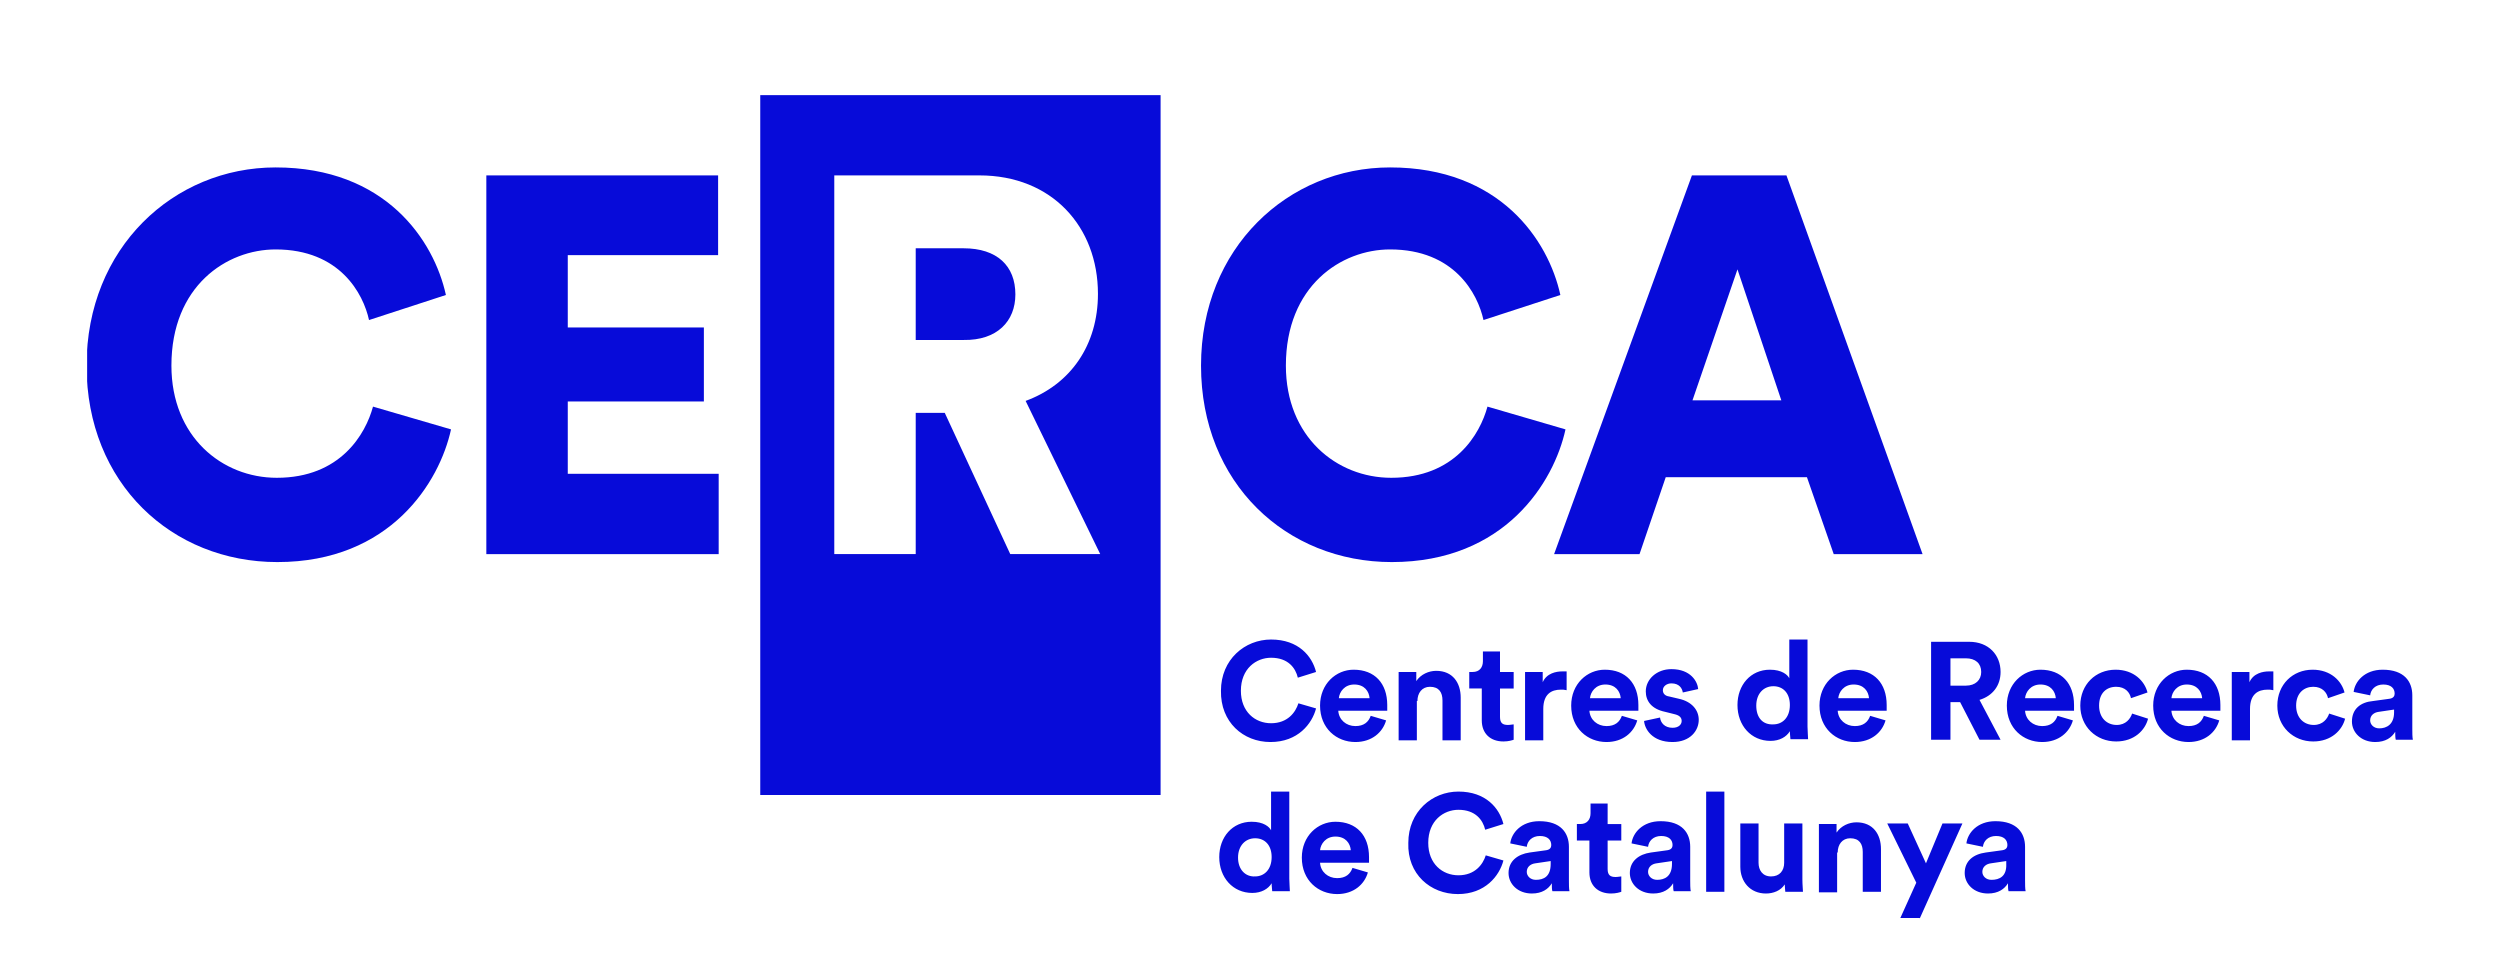 <?xml version="1.0" encoding="utf-8"?>
<!-- Generator: Adobe Illustrator 24.2.3, SVG Export Plug-In . SVG Version: 6.00 Build 0)  -->
<svg version="1.1" id="Capa_1" xmlns="http://www.w3.org/2000/svg" xmlns:xlink="http://www.w3.org/1999/xlink" x="0px" y="0px"
	 viewBox="0 0 439 172" style="enable-background:new 0 0 439 172;" xml:space="preserve">
<style type="text/css">
	.st0{clip-path:url(#SVGID_2_);fill:#070BD9;}
</style>
<g>
	<defs>
		<rect id="SVGID_1_" x="15.3" y="16.7" width="408.4" height="144.6"/>
	</defs>
	<clipPath id="SVGID_2_">
		<use xlink:href="#SVGID_1_"  style="overflow:visible;"/>
	</clipPath>
	<path class="st0" d="M349.7,154.5c-1,0-1.6-0.7-1.6-1.4c0-0.9,0.7-1.4,1.5-1.5l2.7-0.4v0.5C352.4,153.9,351.1,154.5,349.7,154.5
		 M345,153.3c0,1.9,1.6,3.6,4.1,3.6c1.8,0,2.9-0.8,3.5-1.8c0,0.5,0,1.1,0.1,1.4h3c-0.1-0.4-0.1-1.3-0.1-1.9v-5.9
		c0-2.4-1.4-4.5-5.2-4.5c-3.2,0-4.9,2.1-5.1,3.9l2.9,0.6c0.1-1,0.9-1.9,2.3-1.9c1.4,0,2,0.7,2,1.6c0,0.4-0.2,0.8-0.9,0.9l-2.9,0.4
		C346.5,150,345,151.2,345,153.3 M337.1,161.3l7.5-16.7h-3.5l-2.9,7l-3.2-7h-3.6l5.1,10.4l-2.8,6.2H337.1z M322.7,149.7
		c0-1.4,0.8-2.5,2.2-2.5c1.6,0,2.2,1,2.2,2.4v7h3.2v-7.5c0-2.6-1.4-4.7-4.3-4.7c-1.3,0-2.7,0.6-3.5,1.8v-1.5h-3.1v12h3.2V149.7z
		 M313.5,156.6h3.1c0-0.4-0.1-1.2-0.1-2.2v-9.8h-3.2v6.9c0,1.4-0.8,2.4-2.3,2.4c-1.5,0-2.2-1.1-2.2-2.4v-6.9h-3.2v7.6
		c0,2.6,1.7,4.7,4.5,4.7c1.3,0,2.6-0.5,3.3-1.6C313.4,155.8,313.5,156.4,313.5,156.6 M302.8,139h-3.2v17.6h3.2V139z M291,154.5
		c-1,0-1.6-0.7-1.6-1.4c0-0.9,0.7-1.4,1.5-1.5l2.7-0.4v0.5C293.6,153.9,292.3,154.5,291,154.5 M286.2,153.3c0,1.9,1.6,3.6,4.1,3.6
		c1.8,0,2.9-0.8,3.5-1.8c0,0.5,0,1.1,0.1,1.4h3c-0.1-0.4-0.1-1.3-0.1-1.9v-5.9c0-2.4-1.4-4.5-5.2-4.5c-3.2,0-4.9,2.1-5.1,3.9
		l2.9,0.6c0.1-1,0.9-1.9,2.3-1.9c1.4,0,2,0.7,2,1.6c0,0.4-0.2,0.8-0.9,0.9l-2.9,0.4C287.8,150,286.2,151.2,286.2,153.3 M282.2,141.1
		h-2.9v1.7c0,1.1-0.6,1.9-1.8,1.9h-0.6v2.9h2.2v5.6c0,2.3,1.5,3.7,3.8,3.7c0.9,0,1.5-0.2,1.8-0.3v-2.7c-0.2,0-0.6,0.1-1,0.1
		c-0.9,0-1.4-0.3-1.4-1.4v-5h2.4v-2.9h-2.4V141.1z M269.7,154.5c-1,0-1.6-0.7-1.6-1.4c0-0.9,0.7-1.4,1.5-1.5l2.7-0.4v0.5
		C272.3,153.9,271.1,154.5,269.7,154.5 M264.9,153.3c0,1.9,1.6,3.6,4.1,3.6c1.8,0,2.9-0.8,3.5-1.8c0,0.5,0,1.1,0.1,1.4h3
		c-0.1-0.4-0.1-1.3-0.1-1.9v-5.9c0-2.4-1.4-4.5-5.2-4.5c-3.2,0-4.9,2.1-5.1,3.9l2.9,0.6c0.1-1,0.9-1.9,2.3-1.9c1.4,0,2,0.7,2,1.6
		c0,0.4-0.2,0.8-0.9,0.9l-2.9,0.4C266.5,150,264.9,151.2,264.9,153.3 M256,157c4.8,0,7.3-3.2,8-5.9l-3.1-0.9
		c-0.5,1.6-1.9,3.5-4.8,3.5c-2.8,0-5.3-2-5.3-5.7c0-3.9,2.7-5.8,5.3-5.8c3,0,4.3,1.8,4.7,3.5l3.2-1c-0.7-2.8-3.1-5.7-7.9-5.7
		c-4.6,0-8.8,3.5-8.8,9C247.1,153.5,251.2,157,256,157 M237.5,152.4c-0.4,1.1-1.2,1.8-2.7,1.8c-1.6,0-2.9-1.1-3-2.7h8.6
		c0,0,0-0.5,0-1c0-3.8-2.2-6.2-5.9-6.2c-3.1,0-5.9,2.5-5.9,6.3c0,4,2.9,6.4,6.2,6.4c2.9,0,4.8-1.7,5.4-3.8L237.5,152.4z
		 M231.8,149.3c0.1-1.1,1-2.4,2.7-2.4c1.8,0,2.6,1.2,2.7,2.4H231.8z M217.4,150.6c0-2.1,1.3-3.4,3-3.4c1.7,0,2.9,1.2,2.9,3.3
		c0,2.2-1.3,3.4-2.9,3.4C218.7,154,217.4,152.7,217.4,150.6 M226.4,139h-3.2v6.8c-0.3-0.6-1.3-1.5-3.4-1.5c-3.4,0-5.7,2.7-5.7,6.2
		c0,3.6,2.4,6.3,5.8,6.3c1.6,0,2.8-0.7,3.4-1.7c0,0.6,0.1,1.1,0.1,1.4h3.1c0-0.5-0.1-1.4-0.1-2.2V139z"/>
	<path class="st0" d="M417.8,127.9c-1,0-1.6-0.7-1.6-1.4c0-0.9,0.7-1.4,1.5-1.5l2.7-0.4v0.5C420.4,127.2,419.1,127.9,417.8,127.9
		 M413,126.7c0,1.9,1.6,3.6,4.1,3.6c1.8,0,2.9-0.8,3.5-1.8c0,0.5,0,1.1,0.1,1.4h3c-0.1-0.4-0.1-1.3-0.1-1.9v-5.9
		c0-2.4-1.4-4.5-5.2-4.5c-3.2,0-4.9,2.1-5.1,3.9l2.9,0.6c0.1-1,0.9-1.9,2.3-1.9c1.4,0,2,0.7,2,1.6c0,0.4-0.2,0.8-0.9,0.9l-2.9,0.4
		C414.5,123.3,413,124.5,413,126.7 M406.2,120.6c1.6,0,2.4,1,2.6,2l2.9-1c-0.5-2-2.4-4-5.6-4c-3.5,0-6.2,2.6-6.2,6.3
		c0,3.7,2.8,6.3,6.3,6.3c3.2,0,5.1-2,5.6-4l-2.8-0.9c-0.3,0.9-1.1,2-2.7,2c-1.7,0-3.1-1.2-3.1-3.4S404.6,120.6,406.2,120.6
		 M399.2,117.9c-0.2,0-0.5,0-0.8,0c-1,0-2.7,0.3-3.4,1.9V118h-3.1v12h3.2v-5.5c0-2.6,1.4-3.4,3.1-3.4c0.3,0,0.6,0,1,0.1V117.9z
		 M387,125.7c-0.4,1.1-1.2,1.8-2.7,1.8c-1.6,0-2.9-1.1-3-2.7h8.6c0,0,0-0.5,0-1c0-3.8-2.2-6.2-5.9-6.2c-3.1,0-5.9,2.5-5.9,6.3
		c0,4,2.9,6.4,6.2,6.4c2.9,0,4.8-1.7,5.4-3.8L387,125.7z M381.3,122.6c0.1-1.1,1-2.4,2.7-2.4c1.8,0,2.6,1.2,2.7,2.4H381.3z
		 M371.6,120.6c1.6,0,2.4,1,2.6,2l2.9-1c-0.5-2-2.4-4-5.6-4c-3.5,0-6.2,2.6-6.2,6.3c0,3.7,2.8,6.3,6.3,6.3c3.2,0,5.1-2,5.6-4
		l-2.8-0.9c-0.3,0.9-1.1,2-2.7,2c-1.7,0-3.1-1.2-3.1-3.4S369.9,120.6,371.6,120.6 M361.3,125.7c-0.4,1.1-1.2,1.8-2.7,1.8
		c-1.6,0-2.9-1.1-3-2.7h8.6c0,0,0-0.5,0-1c0-3.8-2.2-6.2-5.9-6.2c-3.1,0-5.9,2.5-5.9,6.3c0,4,2.9,6.4,6.2,6.4c2.9,0,4.8-1.7,5.4-3.8
		L361.3,125.7z M355.6,122.6c0.1-1.1,1-2.4,2.7-2.4c1.8,0,2.6,1.2,2.7,2.4H355.6z M342.5,120.4v-4.8h2.7c1.7,0,2.7,0.9,2.7,2.4
		c0,1.4-1,2.4-2.7,2.4H342.5z M347.6,129.9h3.7l-3.7-7c2.3-0.7,3.7-2.5,3.7-4.9c0-3-2.1-5.3-5.5-5.3h-6.7v17.2h3.4v-6.6h1.7
		L347.6,129.9z M328.4,125.7c-0.4,1.1-1.2,1.8-2.7,1.8c-1.6,0-2.9-1.1-3-2.7h8.6c0,0,0-0.5,0-1c0-3.8-2.2-6.2-5.9-6.2
		c-3.1,0-5.9,2.5-5.9,6.3c0,4,2.9,6.4,6.2,6.4c2.9,0,4.8-1.7,5.4-3.8L328.4,125.7z M322.8,122.6c0.1-1.1,1-2.4,2.7-2.4
		c1.8,0,2.6,1.2,2.7,2.4H322.8z M308.4,123.9c0-2.1,1.3-3.4,3-3.4s2.9,1.2,2.9,3.3c0,2.2-1.3,3.4-2.9,3.4
		C309.6,127.3,308.4,126.1,308.4,123.9 M317.4,112.3h-3.2v6.8c-0.3-0.6-1.3-1.5-3.4-1.5c-3.4,0-5.7,2.7-5.7,6.2
		c0,3.6,2.4,6.3,5.8,6.3c1.6,0,2.8-0.7,3.4-1.7c0,0.6,0.1,1.1,0.1,1.4h3.1c0-0.5-0.1-1.4-0.1-2.2V112.3z M288.7,126.6
		c0.1,1.4,1.4,3.7,5,3.7c3.1,0,4.6-2,4.6-3.9c0-1.7-1.2-3.2-3.5-3.7l-1.7-0.4c-0.7-0.1-1.1-0.5-1.1-1.1c0-0.7,0.7-1.2,1.5-1.2
		c1.4,0,1.9,0.9,2,1.6l2.7-0.6c-0.1-1.3-1.3-3.5-4.7-3.5c-2.6,0-4.5,1.8-4.5,3.9c0,1.7,1,3.1,3.4,3.6l1.6,0.4
		c0.9,0.2,1.3,0.6,1.3,1.2c0,0.6-0.5,1.2-1.6,1.2c-1.4,0-2.1-0.9-2.2-1.8L288.7,126.6z M284.8,125.7c-0.4,1.1-1.2,1.8-2.7,1.8
		c-1.6,0-2.9-1.1-3-2.7h8.6c0,0,0-0.5,0-1c0-3.8-2.2-6.2-5.9-6.2c-3.1,0-5.9,2.5-5.9,6.3c0,4,2.9,6.4,6.2,6.4c2.9,0,4.8-1.7,5.4-3.8
		L284.8,125.7z M279.2,122.6c0.1-1.1,1-2.4,2.7-2.4c1.8,0,2.6,1.2,2.7,2.4H279.2z M275.1,117.9c-0.2,0-0.5,0-0.8,0
		c-1,0-2.7,0.3-3.4,1.9V118h-3.1v12h3.2v-5.5c0-2.6,1.4-3.4,3.1-3.4c0.3,0,0.6,0,1,0.1V117.9z M263.3,114.4h-2.9v1.7
		c0,1.1-0.6,1.9-1.8,1.9H258v2.9h2.2v5.6c0,2.3,1.5,3.7,3.8,3.7c0.9,0,1.5-0.2,1.8-0.3v-2.7c-0.2,0-0.6,0.1-1,0.1
		c-0.9,0-1.4-0.3-1.4-1.4v-5h2.4V118h-2.4V114.4z M248.9,123.1c0-1.4,0.8-2.5,2.2-2.5c1.6,0,2.2,1,2.2,2.4v7h3.2v-7.5
		c0-2.6-1.4-4.7-4.3-4.7c-1.3,0-2.7,0.6-3.5,1.8V118h-3.1v12h3.2V123.1z M240.7,125.7c-0.4,1.1-1.2,1.8-2.7,1.8
		c-1.6,0-2.9-1.1-3-2.7h8.6c0,0,0-0.5,0-1c0-3.8-2.2-6.2-5.9-6.2c-3.1,0-5.9,2.5-5.9,6.3c0,4,2.9,6.4,6.2,6.4c2.9,0,4.8-1.7,5.4-3.8
		L240.7,125.7z M235.1,122.6c0.1-1.1,1-2.4,2.7-2.4c1.8,0,2.6,1.2,2.7,2.4H235.1z M223.1,130.3c4.8,0,7.3-3.2,8-5.9l-3.1-0.9
		c-0.5,1.6-1.9,3.5-4.8,3.5c-2.8,0-5.3-2-5.3-5.7c0-3.9,2.7-5.8,5.3-5.8c3,0,4.3,1.8,4.7,3.5l3.2-1c-0.7-2.8-3.1-5.7-7.9-5.7
		c-4.6,0-8.8,3.5-8.8,9C214.3,126.8,218.3,130.3,223.1,130.3"/>
	<path class="st0" d="M126.2,97.3V83.2H99.7V70.5h23.9v-13H99.7V44.8h26.4v-14H85.4v66.5H126.2z M48.7,98.7
		c19.9,0,28.5-14.1,30.5-23.3l-13.7-4c-1.3,4.8-5.7,12.5-16.9,12.5c-9.6,0-18.5-7.2-18.5-19.7c0-14,9.7-20.4,18.3-20.4
		c11.3,0,15.4,7.8,16.4,12.4l13.5-4.4c-2.1-9.6-10.6-22.4-29.9-22.4c-17.9,0-33.2,14.1-33.2,34.8S30.2,98.7,48.7,98.7"/>
	<path class="st0" d="M305.1,47.3l7.7,23h-15.6L305.1,47.3z M322,97.3h15.6l-23.9-66.5h-16.6l-24.2,66.5h15l4.6-13.5h24.8L322,97.3z
		 M244.4,98.7c19.9,0,28.5-14.1,30.5-23.3l-13.7-4c-1.3,4.8-5.7,12.5-16.9,12.5c-9.6,0-18.5-7.2-18.5-19.7c0-14,9.7-20.4,18.3-20.4
		c11.3,0,15.4,7.8,16.4,12.4l13.5-4.4c-2.1-9.6-10.6-22.4-29.9-22.4c-17.9,0-33.2,14.1-33.2,34.8S225.9,98.7,244.4,98.7"/>
	<path class="st0" d="M178.3,51.7c0-5-3.2-8.1-9.1-8.1h-8.4v16.1h8.4C175.1,59.8,178.3,56.4,178.3,51.7 M180.1,70.4l13.1,26.9h-15.8
		l-11.5-24.8h-5.1v24.8h-14.3V30.8H172c12.7,0,20.8,9,20.8,20.8C192.8,60.6,188,67.5,180.1,70.4 M203.8,16.7h-70.3v122.9h70.3V16.7z
		"/>
</g>
</svg>
